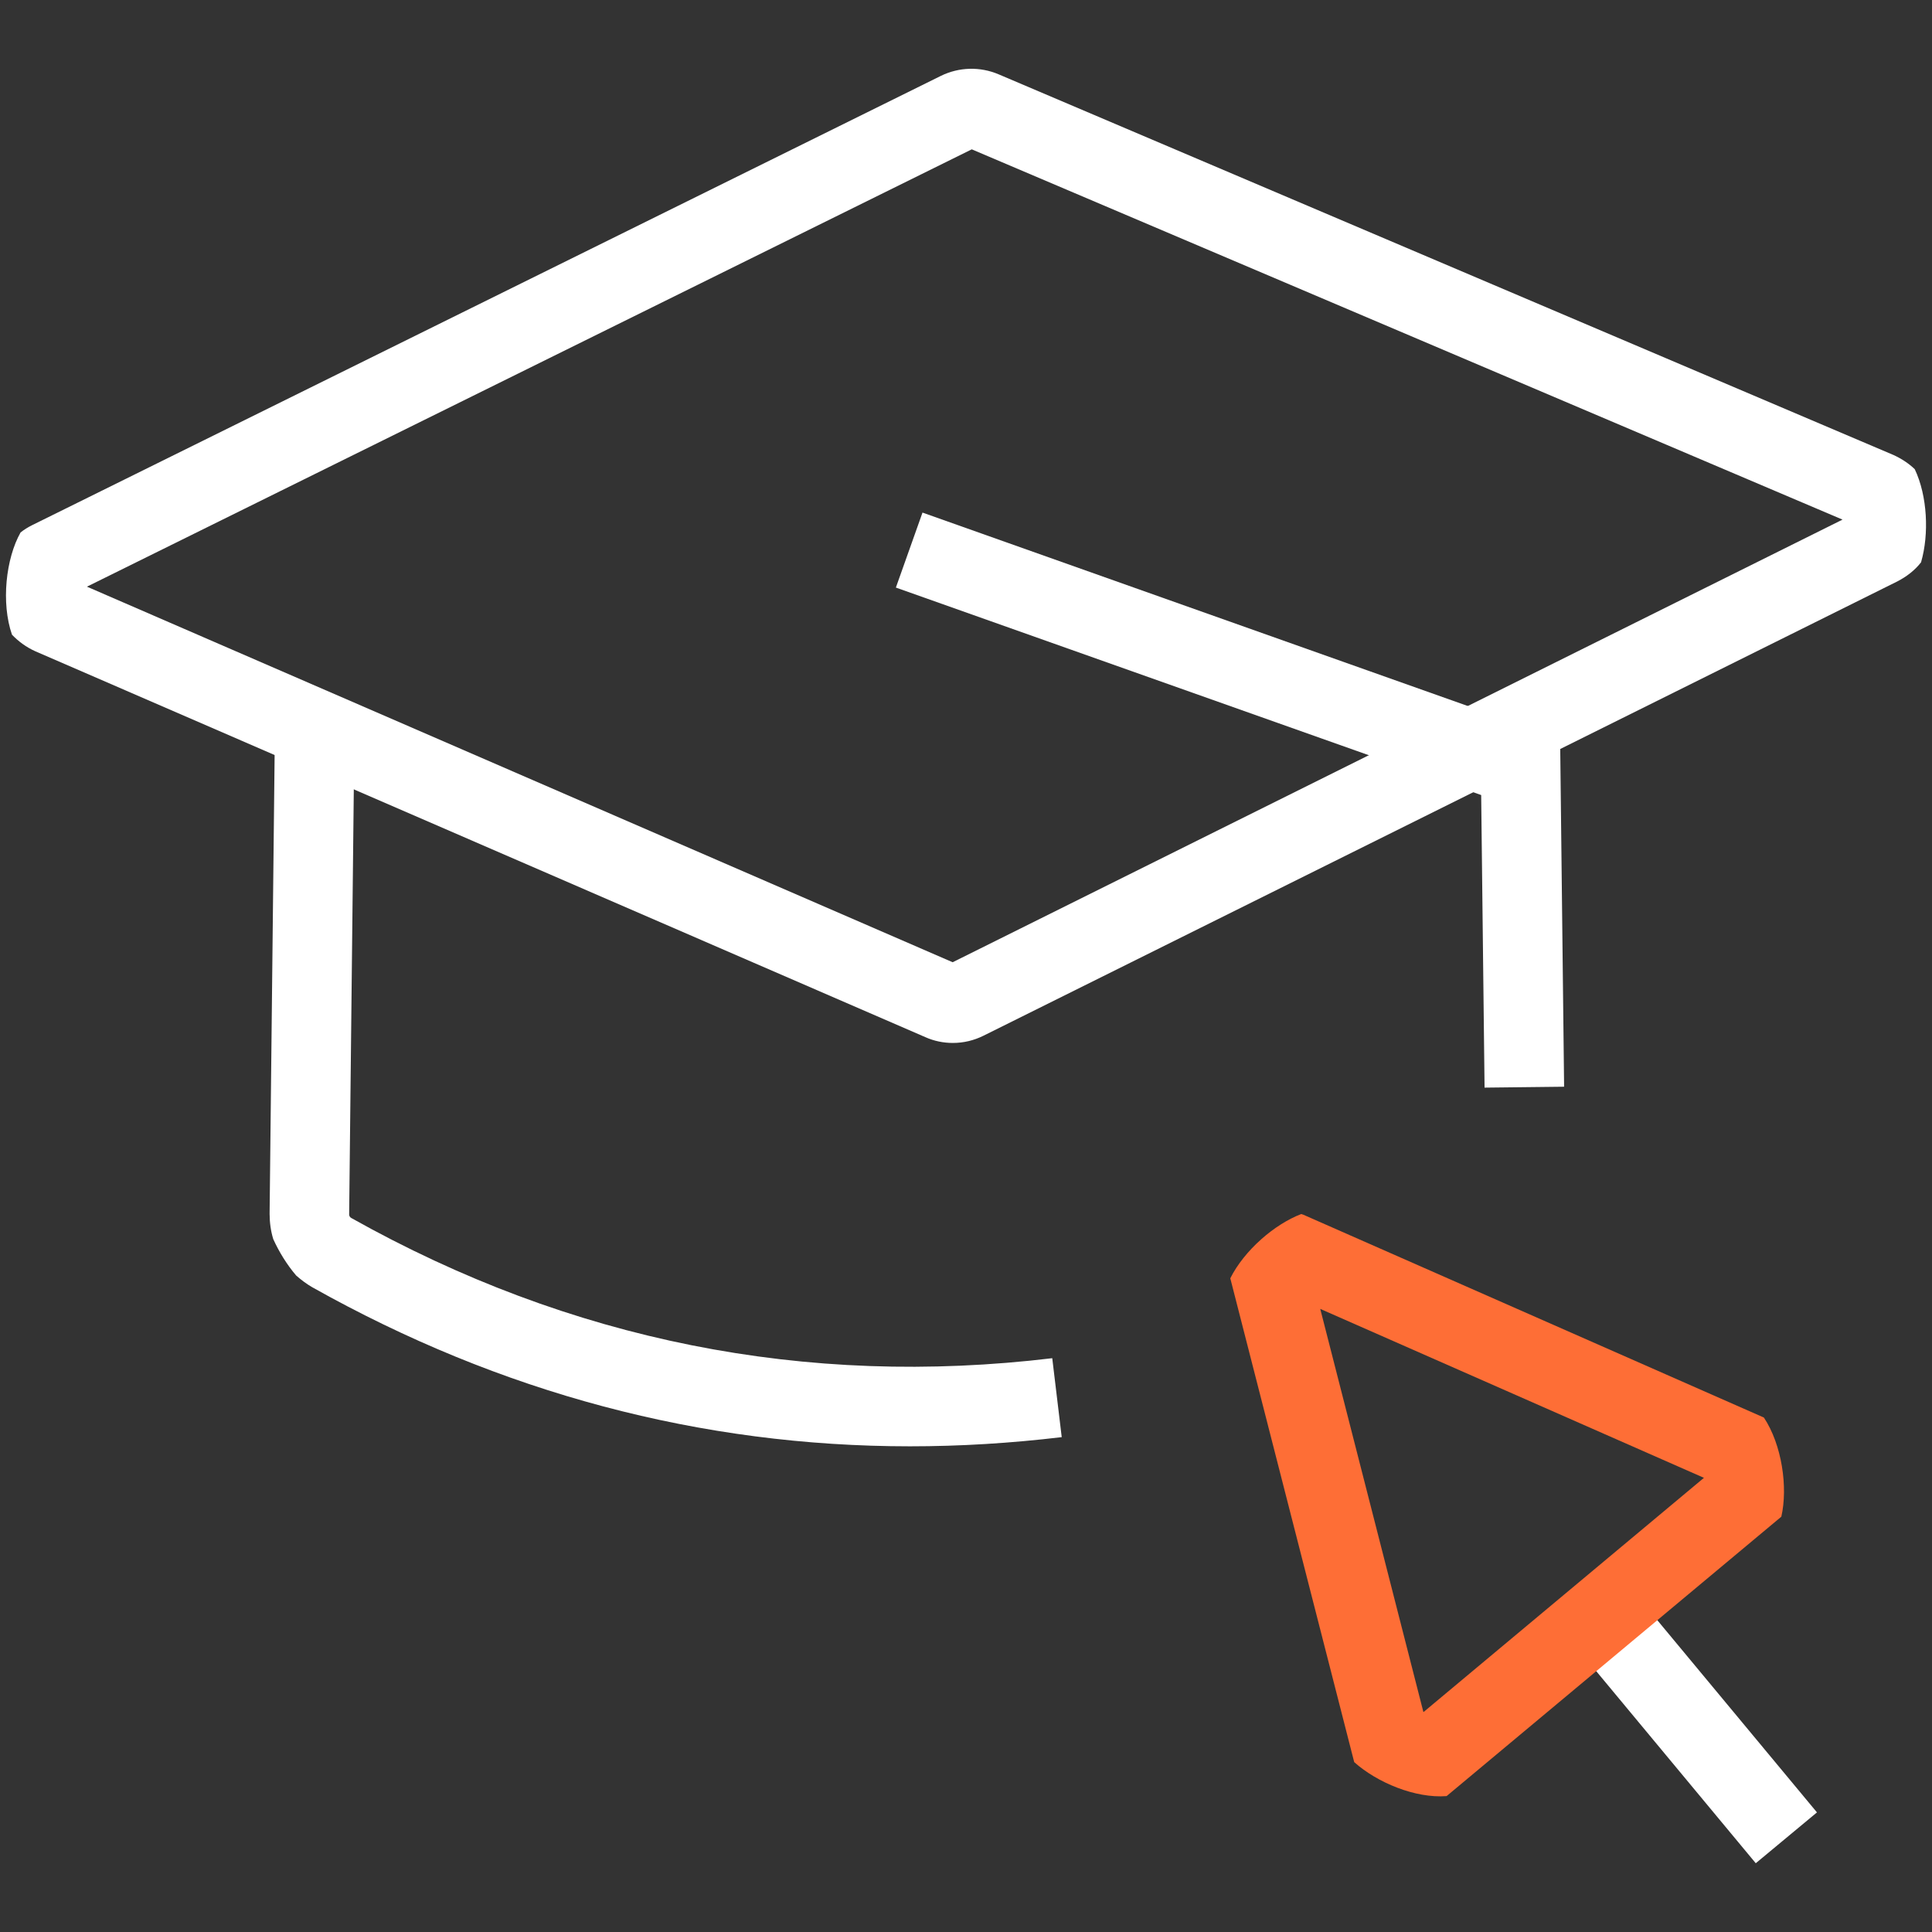 <svg width="64" height="64" viewBox="0 0 64 64" fill="none" xmlns="http://www.w3.org/2000/svg">
<rect x="0" y="0" width="64" height="64" fill="#333333" stroke="none"/>
<path d="M49.178 36.029L49.066 26.337L29.677 19.464L30.559 16.98L51.681 24.472L51.813 35.999L49.178 36.029Z" fill="white"/>
<path d="M53.997 52.583L51.97 54.267L58.162 61.722L60.189 60.038L53.997 52.583Z" fill="white"/>
<path d="M63.641 18.613C63.904 17.7 63.853 16.433 63.428 15.541C63.225 15.348 62.992 15.196 62.728 15.074L33.083 2.463C32.465 2.199 31.765 2.22 31.167 2.514L1.066 17.396C0.924 17.467 0.792 17.548 0.681 17.639C0.194 18.501 0.032 19.971 0.397 21.025C0.61 21.248 0.873 21.441 1.167 21.573L30.651 34.356C30.944 34.488 31.259 34.549 31.563 34.549C31.917 34.549 32.262 34.468 32.586 34.306L62.85 19.261C63.164 19.099 63.438 18.886 63.641 18.623V18.613ZM31.552 31.873L2.88 19.434L32.191 4.947L61.036 17.213L31.563 31.873H31.552Z" fill="white"/>
<path d="M34.867 44.991C26.698 45.974 18.884 44.413 11.637 40.348C11.596 40.328 11.566 40.277 11.566 40.236L11.738 24.513L9.103 24.482L8.931 40.206C8.931 40.5 8.971 40.784 9.052 41.047C9.245 41.473 9.508 41.899 9.812 42.254C9.975 42.396 10.147 42.528 10.339 42.639C16.583 46.147 23.232 47.911 30.144 47.911C31.806 47.911 33.478 47.809 35.171 47.607L34.857 44.991H34.867Z" fill="white"/>
<path d="M58.431 46.958L43.168 40.236C43.168 40.236 43.127 40.226 43.107 40.216C42.225 40.551 41.222 41.413 40.755 42.345L44.86 58.373C45.62 59.052 46.887 59.579 47.921 59.498L59.009 50.242C59.232 49.269 59.029 47.86 58.431 46.958ZM47.151 56.71L43.735 43.359L56.445 48.955L47.161 56.71H47.151Z" fill="#FE6E36"/>
</svg>
